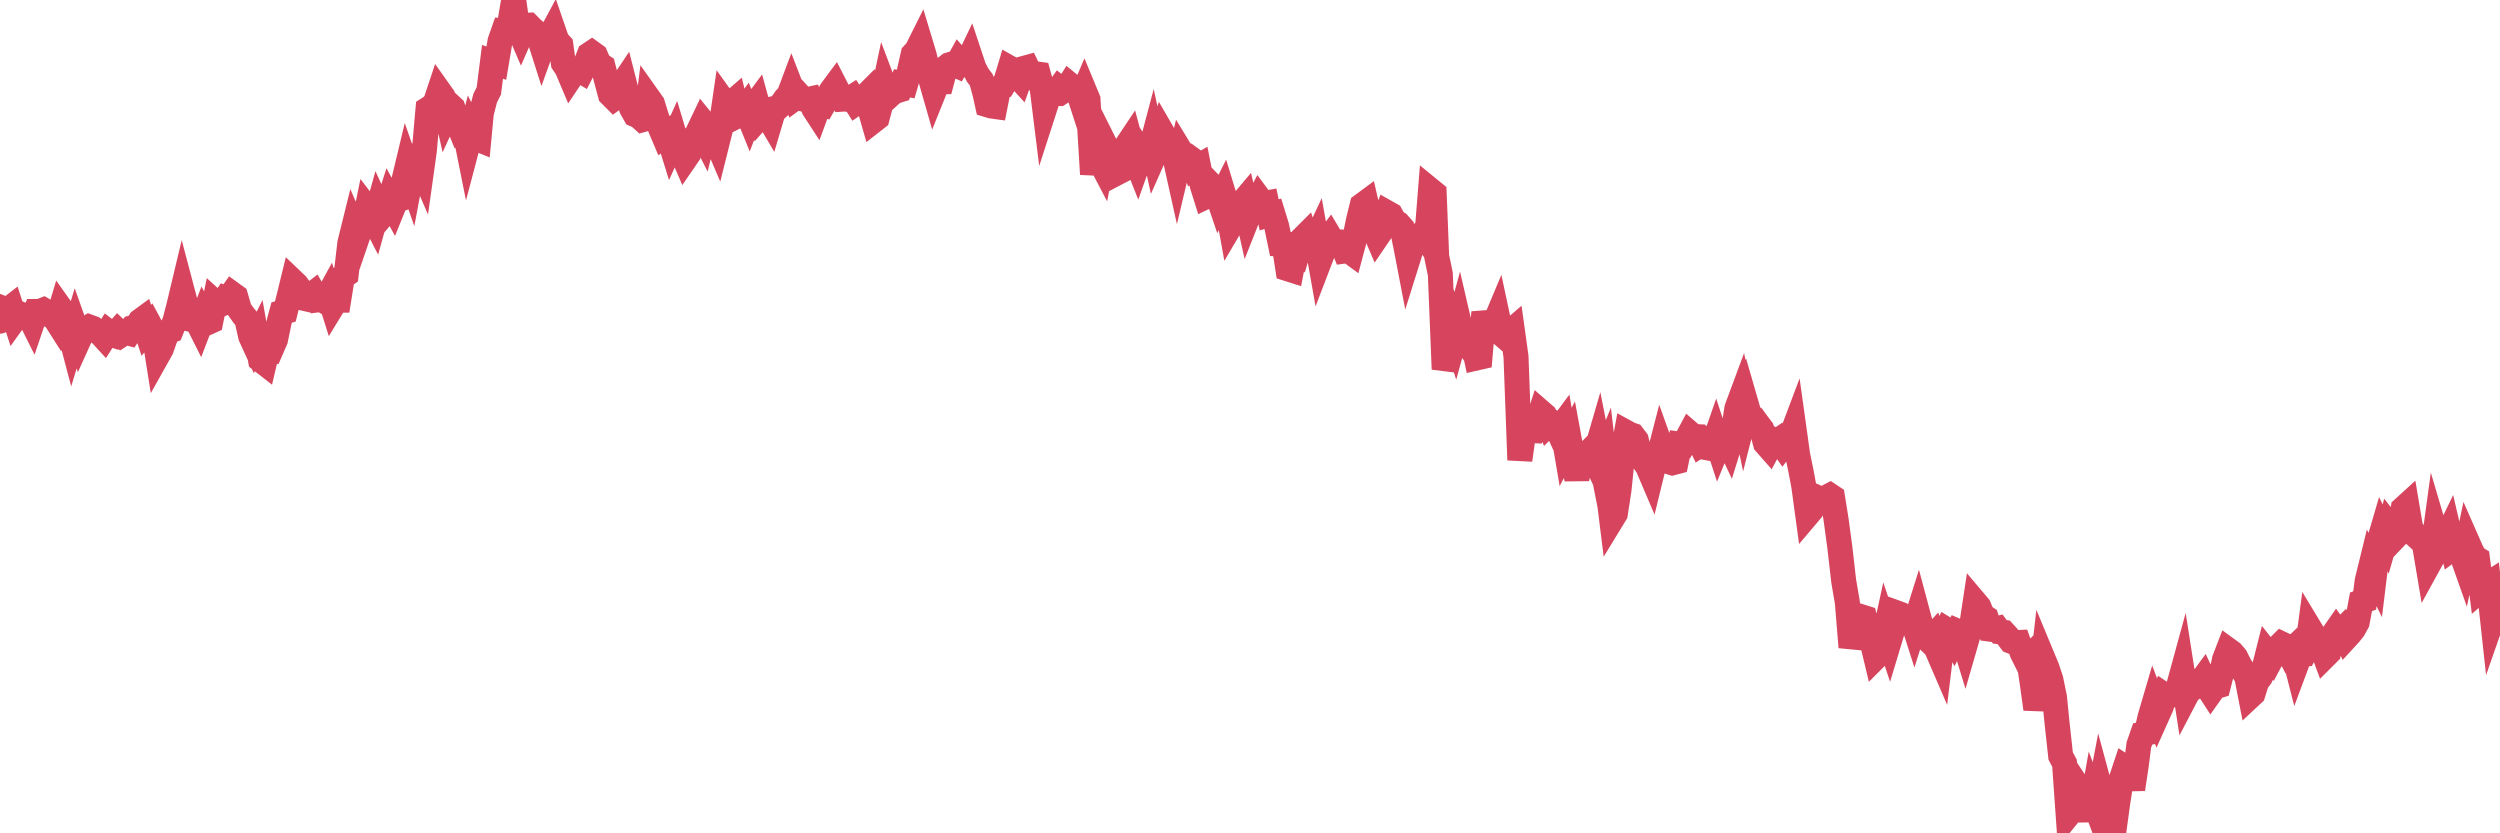 <?xml version="1.0"?><svg width="150px" height="50px" xmlns="http://www.w3.org/2000/svg" xmlns:xlink="http://www.w3.org/1999/xlink"> <polyline fill="none" stroke="#d6455d" stroke-width="1.5px" stroke-linecap="round" stroke-miterlimit="5" points="0.00,19.27 0.22,18.52 0.45,18.61 0.67,18.44 0.89,19.12 1.12,18.80 1.34,18.89 1.56,18.94 1.71,18.88 1.94,19.34 2.16,18.69 2.38,18.69 2.61,18.60 2.83,18.73 3.05,18.94 3.28,19.07 3.42,19.29 3.65,18.52 3.87,18.83 4.09,19.56 4.32,20.43 4.54,19.70 4.76,20.32 4.99,19.81 5.14,19.76 5.36,19.62 5.58,19.70 5.81,19.87 6.03,20.02 6.25,20.26 6.48,19.90 6.70,20.07 6.85,20.12 7.07,19.87 7.29,20.08 7.52,19.93 7.74,19.99 7.96,19.66 8.19,19.60 8.41,19.26 8.56,19.15 8.78,19.82 9.01,19.54 9.23,19.95 9.45,21.34 9.68,20.93 9.90,20.30 10.12,19.87 10.27,19.82 10.50,19.25 10.72,18.40 10.94,17.48 11.17,18.35 11.39,19.15 11.61,19.20 11.84,19.29 11.98,19.57 12.21,18.97 12.43,19.37 12.65,19.27 12.88,18.13 13.10,18.33 13.32,18.23 13.55,17.89 13.70,17.94 13.92,17.63 14.14,17.79 14.37,18.58 14.59,18.89 14.81,19.16 15.04,20.18 15.26,20.66 15.41,20.36 15.63,21.59 15.86,21.77 16.08,20.83 16.30,20.91 16.53,20.38 16.75,19.31 16.90,18.75 17.12,18.69 17.34,17.81 17.57,16.87 17.79,17.08 18.01,17.38 18.24,17.90 18.46,17.95 18.61,17.76 18.83,17.59 19.06,17.99 19.28,17.96 19.50,18.09 19.73,17.67 19.95,18.37 20.17,18.01 20.32,18.01 20.54,16.63 20.77,16.47 20.99,14.59 21.21,13.70 21.44,14.24 21.66,13.60 21.88,13.23 22.03,12.50 22.26,12.80 22.48,13.23 22.70,12.44 22.93,12.94 23.15,12.68 23.37,11.99 23.60,12.41 23.75,12.04 23.97,11.96 24.19,11.00 24.42,10.04 24.64,10.67 24.86,9.50 25.09,9.61 25.31,10.12 25.46,9.05 25.68,6.54 25.90,6.40 26.13,6.14 26.35,5.48 26.57,5.79 26.80,6.81 27.02,6.33 27.17,6.47 27.39,7.20 27.62,7.76 27.84,7.61 28.06,8.71 28.29,7.84 28.51,8.28 28.73,8.37 28.88,6.78 29.11,5.89 29.33,5.45 29.55,3.71 29.78,3.79 30.00,2.48 30.22,1.85 30.45,1.87 30.59,1.37 30.82,0.00 31.04,1.54 31.26,2.05 31.49,1.52 31.71,1.51 31.93,1.73 32.08,1.86 32.31,2.14 32.53,2.83 32.75,2.22 32.98,2.22 33.20,1.81 33.42,2.45 33.65,2.70 33.80,3.78 34.02,4.11 34.24,4.63 34.46,4.30 34.69,4.16 34.91,4.29 35.13,3.86 35.36,3.27 35.51,3.17 35.73,3.33 35.95,3.84 36.18,3.99 36.40,4.85 36.62,5.67 36.85,5.90 37.07,5.74 37.22,5.25 37.44,4.92 37.67,5.82 37.89,6.49 38.11,6.88 38.34,6.98 38.56,7.18 38.78,7.12 38.93,5.92 39.15,6.23 39.38,6.98 39.60,7.63 39.82,8.15 40.05,7.98 40.27,8.69 40.49,8.20 40.64,8.70 40.87,9.05 41.09,9.56 41.31,9.24 41.54,8.33 41.76,8.17 41.98,7.71 42.21,8.16 42.36,7.55 42.58,7.82 42.80,8.01 43.03,8.55 43.25,7.67 43.47,6.16 43.70,6.48 43.92,6.16 44.07,6.03 44.29,6.93 44.51,6.82 44.74,6.50 44.96,7.04 45.18,6.46 45.41,6.15 45.63,6.95 45.78,6.78 46.00,6.86 46.23,7.25 46.45,6.51 46.67,6.46 46.90,6.25 47.12,5.93 47.34,5.70 47.49,5.30 47.71,5.87 47.94,5.70 48.16,5.94 48.38,5.99 48.61,5.94 48.83,6.52 48.98,6.75 49.20,6.15 49.43,6.24 49.65,5.86 49.87,5.45 50.10,5.14 50.32,5.57 50.54,5.95 50.69,5.94 50.92,5.97 51.14,5.83 51.36,6.18 51.59,6.02 51.81,5.88 52.03,5.66 52.26,6.76 52.40,7.25 52.63,7.07 52.85,6.23 53.07,5.19 53.30,5.80 53.52,5.60 53.74,5.47 53.97,5.40 54.12,5.00 54.34,5.04 54.56,4.28 54.79,3.26 55.01,3.02 55.23,2.58 55.46,3.34 55.68,4.28 55.83,4.70 56.05,5.47 56.28,4.90 56.50,4.90 56.72,4.07 56.95,3.89 57.17,3.82 57.39,3.92 57.54,3.65 57.76,3.90 57.99,3.86 58.21,3.40 58.43,4.06 58.66,4.51 58.88,4.80 59.10,5.61 59.25,6.29 59.48,6.36 59.70,6.39 59.92,5.28 60.15,5.19 60.37,4.82 60.59,4.09 60.82,4.22 60.97,4.48 61.19,4.72 61.41,4.11 61.63,4.05 61.86,4.53 62.08,4.42 62.30,4.45 62.53,5.30 62.68,6.51 62.90,5.83 63.12,5.59 63.35,5.60 63.57,5.29 63.79,5.46 64.02,5.31 64.17,5.07 64.39,5.25 64.61,5.25 64.84,5.96 65.06,5.44 65.28,5.97 65.51,9.78 65.73,9.79 65.88,9.42 66.10,9.84 66.32,8.71 66.55,9.17 66.77,9.68 66.99,10.39 67.22,10.27 67.44,9.33 67.59,8.75 67.81,8.42 68.04,9.28 68.26,9.84 68.48,9.22 68.71,9.59 68.93,9.37 69.15,8.54 69.30,9.23 69.53,8.71 69.75,7.98 69.97,8.36 70.20,8.86 70.42,9.11 70.64,10.10 70.87,9.13 71.01,9.36 71.24,9.36 71.46,9.52 71.68,10.10 71.91,9.97 72.13,11.10 72.35,11.80 72.58,11.69 72.73,11.17 72.95,11.40 73.17,12.05 73.40,11.59 73.62,12.31 73.84,13.53 74.07,13.14 74.29,12.30 74.44,12.27 74.66,12.01 74.88,13.00 75.11,12.42 75.33,12.33 75.55,11.91 75.78,12.22 76.00,12.18 76.15,12.89 76.37,12.83 76.60,13.58 76.82,14.64 77.04,14.65 77.27,16.13 77.49,16.20 77.71,15.06 77.86,15.16 78.09,14.38 78.31,14.16 78.53,14.89 78.76,14.82 78.98,14.35 79.20,15.59 79.43,14.99 79.57,14.53 79.80,14.22 80.02,14.59 80.24,14.51 80.47,14.52 80.69,15.06 80.91,15.03 81.06,15.14 81.29,14.28 81.51,13.21 81.73,12.32 81.96,12.15 82.18,13.11 82.40,13.66 82.63,14.20 82.78,13.98 83.00,13.34 83.22,12.76 83.45,12.89 83.67,13.29 83.89,13.41 84.12,13.67 84.34,14.73 84.49,15.51 84.71,14.81 84.93,14.17 85.16,14.15 85.38,13.96 85.60,14.30 85.83,11.41 86.05,11.59 86.20,15.38 86.42,16.45 86.65,22.15 86.87,21.41 87.09,19.43 87.32,20.15 87.54,19.35 87.76,20.30 87.91,20.38 88.14,20.73 88.36,20.45 88.58,21.48 88.80,21.43 89.03,18.74 89.25,19.65 89.47,19.65 89.62,19.54 89.85,18.99 90.07,20.02 90.29,20.21 90.52,20.00 90.74,19.81 90.96,21.40 91.19,27.60 91.34,26.53 91.56,24.96 91.78,26.44 92.01,25.47 92.23,25.41 92.45,24.72 92.68,24.92 92.90,25.44 93.05,25.29 93.27,25.36 93.49,25.84 93.72,25.53 93.94,26.82 94.16,26.39 94.39,27.64 94.61,28.74 94.76,27.88 94.98,27.70 95.21,27.25 95.43,27.03 95.65,27.49 95.88,26.70 96.10,27.82 96.25,27.45 96.47,29.33 96.70,31.18 96.92,30.82 97.14,29.39 97.37,27.16 97.59,25.95 97.81,26.07 97.96,26.12 98.18,26.41 98.41,27.38 98.63,27.67 98.85,27.97 99.08,28.51 99.30,27.61 99.52,27.41 99.67,26.83 99.90,27.47 100.12,27.70 100.34,27.77 100.57,27.71 100.79,26.65 101.01,26.68 101.24,26.28 101.39,26.00 101.61,26.19 101.83,26.20 102.05,26.66 102.28,26.51 102.50,26.88 102.72,26.92 102.95,26.26 103.10,26.72 103.32,26.18 103.54,26.17 103.77,26.66 103.99,25.95 104.21,24.51 104.44,23.89 104.66,24.95 104.81,24.36 105.03,25.12 105.26,25.16 105.48,25.46 105.70,25.75 105.93,26.60 106.15,26.85 106.37,26.44 106.52,26.55 106.74,26.40 106.97,26.73 107.19,26.44 107.41,26.33 107.64,25.72 107.86,27.30 108.08,28.37 108.23,29.18 108.46,30.87 108.68,30.61 108.90,30.12 109.13,29.90 109.35,30.00 109.57,29.85 109.80,29.73 109.95,29.83 110.17,31.21 110.39,32.84 110.62,34.85 110.84,36.14 111.06,38.83 111.29,38.01 111.51,37.31 111.66,37.00 111.88,37.07 112.10,37.95 112.33,38.51 112.55,39.43 112.77,39.21 113.00,38.46 113.15,37.77 113.37,38.43 113.59,37.70 113.82,36.78 114.04,36.86 114.26,37.02 114.49,37.27 114.71,37.10 114.86,37.57 115.08,36.87 115.31,37.73 115.53,38.24 115.75,38.45 115.97,38.21 116.20,38.94 116.42,39.45 116.57,38.22 116.79,37.78 117.02,37.92 117.24,38.33 117.46,37.88 117.69,37.98 117.91,38.70 118.13,37.94 118.28,37.66 118.51,36.14 118.73,36.40 118.95,36.93 119.18,37.08 119.40,37.75 119.62,37.78 119.85,37.72 119.99,37.91 120.22,37.94 120.44,38.18 120.66,38.47 120.89,38.56 121.11,38.55 121.33,39.17 121.56,39.63 121.71,39.48 121.93,40.96 122.15,42.54 122.38,41.48 122.60,39.55 122.82,40.08 123.05,40.77 123.27,41.84 123.42,43.35 123.64,45.36 123.87,45.79 124.09,48.90 124.31,48.63 124.54,46.99 124.76,47.32 124.98,47.54 125.13,48.16 125.35,49.20 125.58,47.92 125.80,48.51 126.02,47.35 126.25,48.20 126.47,49.80 126.69,50.00 126.84,49.81 127.07,48.13 127.29,46.71 127.51,46.05 127.74,46.20 127.96,47.35 128.18,45.89 128.33,44.70 128.56,44.04 128.78,43.99 129.00,43.04 129.22,42.29 129.45,42.90 129.67,42.41 129.89,41.72 130.04,41.82 130.27,41.70 130.49,41.64 130.71,41.19 130.94,40.35 131.16,41.76 131.38,41.34 131.61,41.04 131.76,41.16 131.98,41.00 132.20,40.70 132.43,41.19 132.65,41.53 132.87,41.22 133.10,41.15 133.32,40.28 133.47,39.57 133.69,39.00 133.91,39.16 134.14,39.43 134.36,39.87 134.58,40.23 134.81,40.63 135.03,41.76 135.18,41.62 135.40,40.92 135.63,40.61 135.85,40.08 136.07,39.21 136.30,39.50 136.52,39.09 136.74,38.78 136.89,38.63 137.12,38.74 137.34,39.17 137.56,38.96 137.79,39.86 138.01,39.27 138.23,39.25 138.46,38.78 138.60,37.73 138.83,38.11 139.05,38.61 139.27,38.75 139.50,39.37 139.72,39.15 139.94,38.15 140.17,37.82 140.32,38.03 140.54,37.81 140.76,38.27 140.99,38.02 141.21,37.74 141.43,37.34 141.66,36.11 141.88,36.03 142.03,34.86 142.25,33.96 142.48,34.43 142.70,32.64 142.92,31.89 143.14,32.34 143.37,31.54 143.59,31.82 143.74,32.20 143.96,31.97 144.19,30.52 144.41,30.32 144.63,31.63 144.86,32.06 145.08,32.26 145.23,32.40 145.45,32.56 145.68,33.93 145.90,33.53 146.12,31.92 146.35,32.70 146.57,32.74 146.79,32.25 146.94,31.94 147.16,32.89 147.39,32.72 147.61,33.02 147.83,33.64 148.06,32.55 148.28,33.05 148.50,33.45 148.65,33.54 148.88,35.35 149.10,35.16 149.32,35.02 149.55,37.13 149.77,36.50 150.00,36.38 "/></svg>